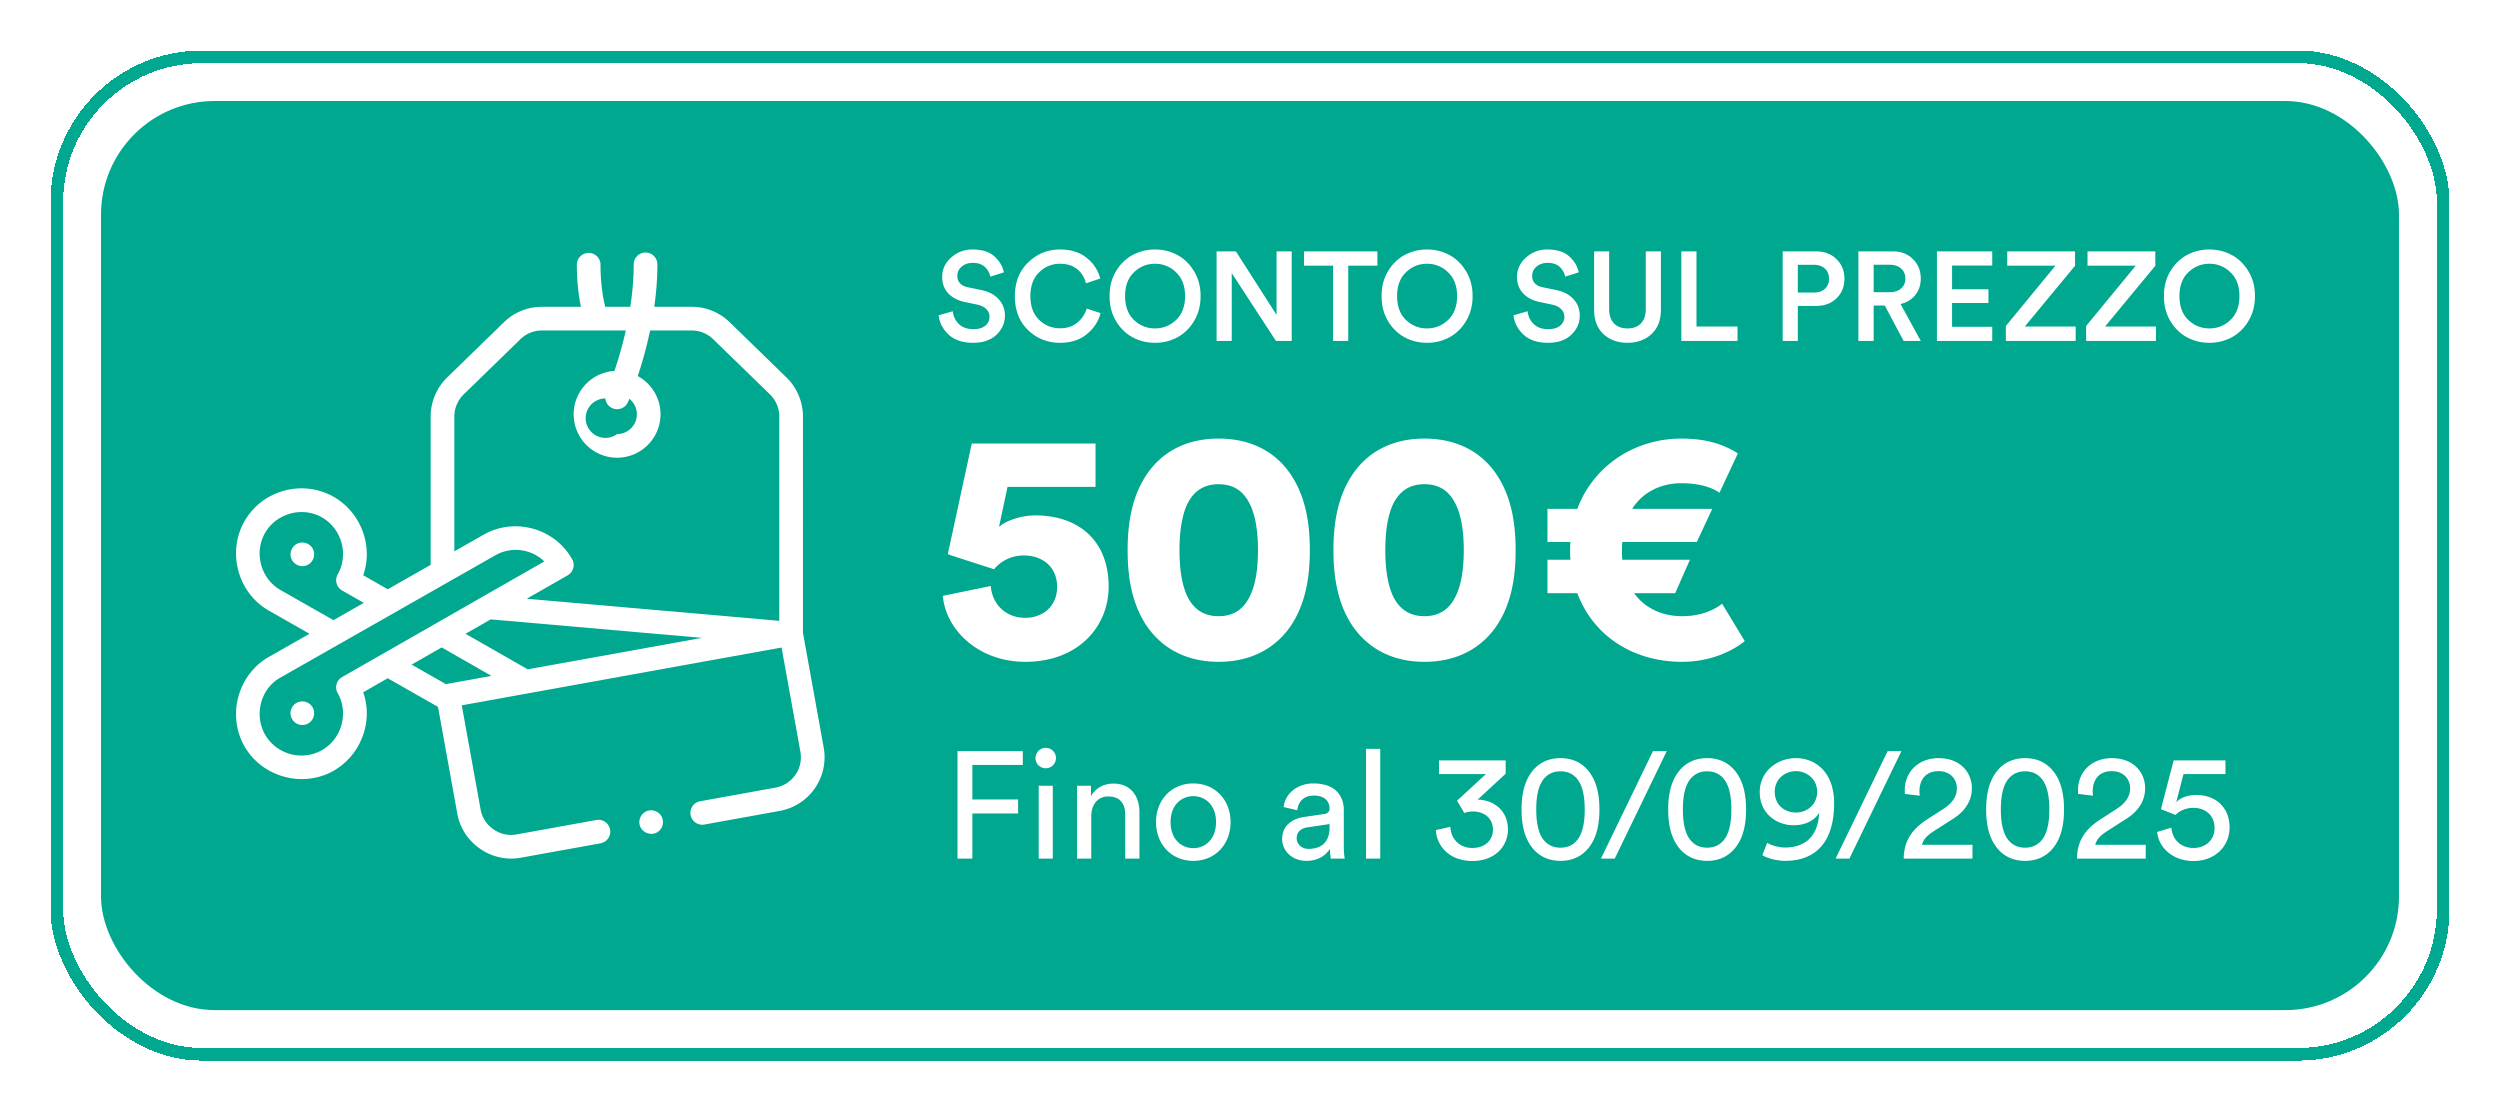 <svg width="198" height="88" viewBox="0 0 198 88" fill="none" xmlns="http://www.w3.org/2000/svg"><g filter="url(#a)"><rect x="4" width="190" height="80" rx="12" fill="#fff" shape-rendering="crispEdges"/><rect x="4.5" y=".5" width="189" height="79" rx="11.5" stroke="#00A890" shape-rendering="crispEdges"/><rect x="8" y="4" width="182" height="72" rx="9" fill="#00A890"/><g clip-path="url(#b)" fill="#fff"><path d="M23.763 51.567a.943.943 0 0 0-.744.776c-.062.397.148.799.506.979a.945.945 0 0 0 1.115-.207.946.946 0 0 0 .137-1.062.947.947 0 0 0-1.014-.486z"/><path d="M19.477 37.092c-1.557 2.474-.711 5.839 1.83 7.278l3.206 1.825-3.206 1.824c-2.54 1.44-3.387 4.803-1.83 7.279 1.406 2.236 4.416 3.058 6.765 1.844 2.26-1.168 3.37-3.902 2.524-6.314l1.94-1.11 3.984 2.267 1.53 8.469c.419 2.313 2.698 3.898 5.015 3.479l6.322-1.142a.938.938 0 1 0-.334-1.846l-6.322 1.143c-1.31.237-2.599-.66-2.835-1.968l-1.493-8.258L61.9 47.284l1.492 8.26a2.443 2.443 0 0 1-1.967 2.835l-5.943 1.074a.938.938 0 1 0 .334 1.845l5.942-1.074a4.32 4.32 0 0 0 3.48-5.014l-1.643-9.088V28.987a4.34 4.34 0 0 0-1.307-3.094l-4.496-4.372a4.293 4.293 0 0 0-3.008-1.222h-2.966c.152-1.072.247-2.206.247-3.361a.938.938 0 0 0-1.876 0c0 1.152-.105 2.289-.27 3.361h-1.984c-.248-.98-.374-2.107-.374-3.361a.938.938 0 0 0-1.875 0c0 1.22.11 2.346.325 3.361h-3.09c-1.13 0-2.199.434-3.009 1.222l-4.496 4.372a4.34 4.34 0 0 0-1.307 3.094v11.75l-3.4 1.934-1.942-1.11c.846-2.412-.264-5.146-2.524-6.313-2.372-1.227-5.344-.417-6.765 1.844zm7.62 12.53a.937.937 0 0 0-.35 1.277c.916 1.618.282 3.725-1.366 4.577a3.328 3.328 0 0 1-4.317-1.177c-.983-1.563-.47-3.756 1.17-4.65l17.017-9.681a3.262 3.262 0 0 1 3.858.498l-16.012 9.157zm14.698-.61l-4.927-2.817 1.996-1.141 16.732 1.464-13.801 2.494zm-6.814-1.737l3.944 2.256-3.608.651-.002.001-2.717-1.546 2.383-1.362zm1.002-18.288c0-.656.27-1.293.739-1.75l4.496-4.372a2.428 2.428 0 0 1 1.701-.69h6.645a31.509 31.509 0 0 1-.901 3.204 3.444 3.444 0 0 0-3.229 3.433 3.444 3.444 0 0 0 3.44 3.44 3.444 3.444 0 0 0 3.44-3.44 3.443 3.443 0 0 0-1.804-3.026c.32-.959.683-2.2.978-3.612h3.294c.64 0 1.244.245 1.702.691l4.496 4.372c.47.457.74 1.094.74 1.75V45.17l-20.001-1.75 3.242-1.854a.937.937 0 0 0 .354-1.269c-1.362-2.453-4.553-3.346-6.992-1.96l-2.34 1.331V28.987zm14.457-.175c0 .863-.703 1.565-1.566 1.565a1.562 1.562 0 1 1-.933-2.82.937.937 0 0 0 1.79.292l.112-.264c.363.287.596.73.596 1.227zM21.064 38.09c.898-1.428 2.818-1.952 4.317-1.177 1.648.851 2.282 2.96 1.366 4.577a.937.937 0 0 0 .35 1.276l1.717.982-2.405 1.368-4.177-2.376c-1.623-.92-2.163-3.069-1.168-4.65z"/><path d="M23.08 40.262a.945.945 0 0 0 1.225.507.946.946 0 0 0 .507-1.225.946.946 0 0 0-1.225-.507.946.946 0 0 0-.507 1.225zM52.352 60.591a.95.95 0 0 0-.943-.402.945.945 0 0 0-.771.854c-.065.838.977 1.323 1.582.746a.947.947 0 0 0 .132-1.198z"/></g><path d="M79.51 17.57l-1.08.34a1.383 1.383 0 0 0-.41-.75c-.227-.227-.553-.34-.98-.34-.353 0-.647.1-.88.3-.227.2-.34.44-.34.72 0 .487.277.79.83.91l1.02.21c.613.12 1.087.363 1.42.73.333.367.5.803.5 1.31 0 .587-.227 1.093-.68 1.52-.447.42-1.057.63-1.83.63-.833 0-1.483-.217-1.95-.65-.467-.44-.73-.95-.79-1.53l1.12-.32c.04.4.2.737.48 1.01.28.273.66.41 1.14.41.413 0 .73-.09.95-.27a.88.88 0 0 0 .34-.71.818.818 0 0 0-.25-.6c-.167-.173-.4-.293-.7-.36l-1-.21c-.553-.113-.993-.343-1.32-.69-.32-.347-.48-.78-.48-1.3 0-.593.237-1.103.71-1.53a2.452 2.452 0 0 1 1.7-.64c.753 0 1.33.183 1.73.55.4.36.65.78.75 1.26zm4.447 5.58c-.993 0-1.84-.337-2.54-1.01-.693-.673-1.04-1.567-1.04-2.68 0-1.107.353-2 1.06-2.68.707-.68 1.543-1.02 2.51-1.02.853 0 1.553.217 2.1.65.553.433.917.983 1.09 1.65l-1.13.38a2.046 2.046 0 0 0-.69-1.12c-.347-.287-.803-.43-1.37-.43a2.29 2.29 0 0 0-1.65.68c-.46.447-.69 1.077-.69 1.89 0 .793.23 1.417.69 1.87.46.447 1.013.67 1.66.67.553 0 1.01-.15 1.37-.45.36-.3.607-.67.74-1.11l1.1.36c-.173.66-.54 1.217-1.1 1.67-.553.453-1.257.68-2.11.68zm5.85-5.58c-.467.447-.7 1.073-.7 1.88 0 .807.233 1.437.7 1.89.467.447 1.023.67 1.67.67s1.203-.223 1.67-.67c.473-.453.71-1.083.71-1.89 0-.807-.237-1.433-.71-1.88a2.313 2.313 0 0 0-1.67-.68c-.647 0-1.203.227-1.67.68zm-1.42 3.86c-.34-.573-.51-1.233-.51-1.98 0-.747.17-1.403.51-1.97.347-.573.79-1.003 1.33-1.29a3.695 3.695 0 0 1 1.76-.43c.633 0 1.22.143 1.76.43.54.287.983.717 1.33 1.29.347.567.52 1.223.52 1.97 0 .747-.173 1.407-.52 1.98-.347.573-.79 1.003-1.33 1.29-.54.287-1.127.43-1.76.43s-1.22-.143-1.76-.43c-.54-.287-.983-.717-1.33-1.29zM102.304 23h-1.25l-3.5-5.37V23h-1.2v-7.09h1.53l3.22 5.03v-5.03h1.2V23zm6.786-5.96h-2.31V23h-1.2v-5.96h-2.3v-1.13h5.81v1.13zm2.26.53c-.467.447-.7 1.073-.7 1.88 0 .807.233 1.437.7 1.89.467.447 1.023.67 1.67.67s1.203-.223 1.67-.67c.473-.453.71-1.083.71-1.89 0-.807-.237-1.433-.71-1.88a2.314 2.314 0 0 0-1.67-.68c-.647 0-1.203.227-1.67.68zm-1.42 3.86c-.34-.573-.51-1.233-.51-1.98 0-.747.17-1.403.51-1.97.347-.573.79-1.003 1.33-1.29a3.696 3.696 0 0 1 1.76-.43c.633 0 1.22.143 1.76.43.54.287.983.717 1.33 1.29.347.567.52 1.223.52 1.97 0 .747-.173 1.407-.52 1.98-.347.573-.79 1.003-1.33 1.29-.54.287-1.127.43-1.76.43s-1.22-.143-1.76-.43c-.54-.287-.983-.717-1.33-1.29zm15.107-3.86l-1.08.34a1.376 1.376 0 0 0-.41-.75c-.226-.227-.553-.34-.98-.34-.353 0-.646.1-.88.3a.93.93 0 0 0-.34.72c0 .487.277.79.83.91l1.02.21c.614.12 1.087.363 1.42.73.334.367.5.803.5 1.31 0 .587-.226 1.093-.68 1.52-.446.42-1.056.63-1.83.63-.833 0-1.483-.217-1.95-.65-.466-.44-.73-.95-.79-1.53l1.12-.32c.04.4.2.737.48 1.01.28.273.66.41 1.14.41.414 0 .73-.09.95-.27a.88.88 0 0 0 .34-.71.817.817 0 0 0-.25-.6c-.166-.173-.4-.293-.7-.36l-1-.21c-.553-.113-.993-.343-1.32-.69-.32-.347-.48-.78-.48-1.3 0-.593.237-1.103.71-1.53a2.453 2.453 0 0 1 1.7-.64c.754 0 1.33.183 1.73.55.4.36.65.78.75 1.26zm5.757 4.89c-.493.46-1.126.69-1.9.69-.773 0-1.406-.23-1.9-.69-.493-.46-.74-1.103-.74-1.93v-4.62h1.19v4.55c0 .493.127.877.38 1.15.26.267.617.4 1.07.4.46 0 .817-.133 1.07-.4.254-.267.38-.65.38-1.15v-4.55h1.2v4.62c0 .827-.25 1.47-.75 1.93zm6.817.54h-4.45v-7.09h1.2v5.95h3.25V23zm4.777-3.83h1.25c.38 0 .677-.097.89-.29.22-.2.33-.467.33-.8 0-.34-.11-.61-.33-.81-.213-.2-.51-.3-.89-.3h-1.25v2.2zm1.43 1.06h-1.43V23h-1.2v-7.09h2.63c.673 0 1.217.203 1.63.61.42.407.63.923.63 1.55 0 .633-.21 1.153-.63 1.56-.413.4-.957.6-1.63.6zm6.946 2.77l-1.49-2.8h-.88V23h-1.21v-7.09h2.72c.667 0 1.203.207 1.61.62.407.407.61.917.61 1.53 0 .507-.143.94-.43 1.3-.287.36-.677.6-1.17.72l1.6 2.92h-1.36zm-2.37-3.86h1.29c.367 0 .66-.097.88-.29.227-.2.34-.463.34-.79 0-.333-.113-.597-.34-.79-.22-.2-.513-.3-.88-.3h-1.29v2.17zm9.391 3.86h-4.38v-7.09h4.38v1.12h-3.18v1.88h2.88V20h-2.88v1.88h3.18V23zm6.608 0h-5.53v-1.18l3.93-4.78h-3.82v-1.13h5.37v1.14l-3.98 4.81h4.03V23zm6.358 0h-5.53v-1.18l3.93-4.78h-3.82v-1.13h5.37v1.14l-3.98 4.81h4.03V23zm2.562-5.43c-.467.447-.7 1.073-.7 1.88 0 .807.233 1.437.7 1.89.467.447 1.023.67 1.67.67s1.203-.223 1.67-.67c.473-.453.71-1.083.71-1.89 0-.807-.237-1.433-.71-1.88a2.314 2.314 0 0 0-1.67-.68c-.647 0-1.203.227-1.67.68zm-1.42 3.86c-.34-.573-.51-1.233-.51-1.98 0-.747.17-1.403.51-1.97.347-.573.79-1.003 1.33-1.29a3.696 3.696 0 0 1 1.76-.43c.633 0 1.22.143 1.76.43.54.287.983.717 1.33 1.29.347.567.52 1.223.52 1.97 0 .747-.173 1.407-.52 1.98-.347.573-.79 1.003-1.33 1.29-.54.287-1.127.43-1.76.43s-1.22-.143-1.76-.43c-.54-.287-.983-.717-1.33-1.29zM74.676 43.19l3.796-.78c.078 1.3 1.066 2.522 2.73 2.522 1.378 0 2.522-.91 2.522-2.444 0-1.69-1.274-2.496-2.626-2.496-1.144 0-1.95.572-2.366 1.092-.078-.026-3.588-1.144-3.666-1.196l1.898-8.762h9.802v3.432h-6.968l-.676 3.172c.65-.572 1.898-.91 2.86-.91 3.458 0 5.824 2.002 5.824 5.642 0 3.146-2.392 5.954-6.604 5.954-3.744 0-6.318-2.574-6.526-5.226zm18.74-3.614c0 1.352.156 2.678.624 3.666.468.936 1.222 1.56 2.47 1.56 1.274 0 2.002-.624 2.47-1.56.494-.988.65-2.314.65-3.666 0-1.352-.156-2.678-.65-3.666-.468-.936-1.196-1.56-2.47-1.56-1.248 0-2.002.624-2.47 1.56-.468.988-.624 2.314-.624 3.666zm-4.108 0c0-2.08.312-4.186 1.482-5.954 1.118-1.69 2.99-2.886 5.72-2.886 2.756 0 4.628 1.196 5.746 2.886 1.17 1.768 1.482 3.874 1.482 5.954 0 2.08-.312 4.186-1.482 5.954-1.118 1.664-2.99 2.886-5.746 2.886-2.73 0-4.602-1.222-5.72-2.886-1.17-1.768-1.482-3.874-1.482-5.954zm20.408 0c0 1.352.156 2.678.624 3.666.468.936 1.222 1.56 2.47 1.56 1.274 0 2.002-.624 2.47-1.56.494-.988.65-2.314.65-3.666 0-1.352-.156-2.678-.65-3.666-.468-.936-1.196-1.56-2.47-1.56-1.248 0-2.002.624-2.47 1.56-.468.988-.624 2.314-.624 3.666zm-4.108 0c0-2.08.312-4.186 1.482-5.954 1.118-1.69 2.99-2.886 5.72-2.886 2.756 0 4.628 1.196 5.746 2.886 1.17 1.768 1.482 3.874 1.482 5.954 0 2.08-.312 4.186-1.482 5.954-1.118 1.664-2.99 2.886-5.746 2.886-2.73 0-4.602-1.222-5.72-2.886-1.17-1.768-1.482-3.874-1.482-5.954zm30.783 4.238l1.794 2.964c-1.144.91-2.886 1.638-4.966 1.638-3.848 0-7.02-2.028-8.294-5.434h-2.366V40.33h1.82c-.026-.26-.026-.416-.026-.728 0-.208 0-.416.026-.676h-1.82V36.3h2.366c1.274-3.406 4.524-5.564 8.242-5.564 1.976 0 3.302.442 4.472 1.17l-1.456 3.12c-.754-.52-1.82-.754-3.016-.754-1.482 0-2.99.598-3.9 2.028h6.344l-1.222 2.626h-5.902c-.026.26-.026.442-.026.676 0 .208 0 .468.026.728h5.356l-1.17 2.652h-3.25c.884 1.222 2.262 1.82 3.796 1.82 1.326 0 2.418-.39 3.172-.988zM77.01 64h-1.176v-8.508h5.172v1.092H77.01v2.736h3.624v1.104H77.01V64zm6.37 0h-1.115v-5.772h1.116V64zm-1.367-7.956a.81.81 0 1 1 .804.804.804.804 0 0 1-.804-.804zm4.415 4.62V64H85.3v-5.772h1.104v.828c.42-.72 1.104-.996 1.776-.996 1.38 0 2.064.996 2.064 2.28V64h-1.128v-3.468c0-.804-.336-1.452-1.344-1.452-.888 0-1.344.708-1.344 1.584zm8.082 2.508c.96 0 1.8-.72 1.8-2.064 0-1.332-.84-2.052-1.8-2.052-.96 0-1.8.72-1.8 2.052 0 1.344.84 2.064 1.8 2.064zm0-5.124c1.728 0 2.952 1.308 2.952 3.06 0 1.764-1.224 3.072-2.952 3.072s-2.952-1.308-2.952-3.072c0-1.752 1.224-3.06 2.952-3.06zm7.035 4.404c0-1.032.756-1.608 1.752-1.752l1.56-.228c.348-.048.444-.228.444-.432 0-.564-.372-1.032-1.248-1.032-.792 0-1.236.492-1.308 1.164l-1.08-.252c.12-1.104 1.116-1.872 2.364-1.872 1.728 0 2.4.984 2.4 2.112v2.892c0 .504.048.804.072.948h-1.104a4.223 4.223 0 0 1-.06-.78c-.252.408-.828.96-1.86.96-1.176 0-1.932-.816-1.932-1.728zm2.088.78c.924 0 1.668-.444 1.668-1.704v-.264l-1.764.264c-.48.072-.84.348-.84.864 0 .432.36.84.936.84zm5.682.768h-1.128v-8.688h1.128V64zm6.658-3.612l-.576-.972 2.292-2.112h-3.72v-1.08h5.28v1.056l-2.22 2.052c1.14 0 2.4.768 2.4 2.364 0 1.308-1.008 2.496-2.82 2.496-1.8 0-2.82-1.176-2.892-2.448l1.152-.264c.048 1.032.792 1.68 1.728 1.68 1.068 0 1.644-.66 1.644-1.44 0-1.02-.816-1.452-1.584-1.452-.24 0-.48.048-.684.12zm5.697-.276c0 1.188.216 2.028.684 2.52.3.312.684.504 1.236.504.552 0 .936-.192 1.236-.504.468-.492.684-1.332.684-2.52s-.216-2.028-.684-2.52c-.3-.312-.684-.504-1.236-.504-.552 0-.936.192-1.236.504-.468.492-.684 1.332-.684 2.52zm-1.164 0c0-1.068.18-2.052.696-2.82.504-.756 1.284-1.248 2.388-1.248 1.104 0 1.884.492 2.388 1.248.516.768.696 1.752.696 2.82 0 1.068-.18 2.052-.696 2.82-.504.756-1.284 1.248-2.388 1.248-1.104 0-1.884-.492-2.388-1.248-.516-.768-.696-1.752-.696-2.82zm11.499-4.62L127.889 64h-1.092l4.116-8.508h1.092zm1.279 4.62c0 1.188.216 2.028.684 2.52.3.312.684.504 1.236.504.552 0 .936-.192 1.236-.504.468-.492.684-1.332.684-2.52s-.216-2.028-.684-2.52c-.3-.312-.684-.504-1.236-.504-.552 0-.936.192-1.236.504-.468.492-.684 1.332-.684 2.52zm-1.164 0c0-1.068.18-2.052.696-2.82.504-.756 1.284-1.248 2.388-1.248 1.104 0 1.884.492 2.388 1.248.516.768.696 1.752.696 2.82 0 1.068-.18 2.052-.696 2.82-.504.756-1.284 1.248-2.388 1.248-1.104 0-1.884-.492-2.388-1.248-.516-.768-.696-1.752-.696-2.82zm7.455 3.612l.384-.972c.336.204.912.372 1.416.372 1.884 0 2.652-1.236 2.7-2.76-.276.516-.96.996-2.016.996-1.344 0-2.688-.912-2.688-2.628 0-1.608 1.344-2.688 2.868-2.688 1.524 0 3.024 1.092 3.024 3.576 0 2.856-1.272 4.56-3.888 4.56-.6 0-1.416-.192-1.8-.456zm4.344-5.016c0-1.008-.828-1.632-1.68-1.632-.864 0-1.68.612-1.68 1.632 0 1.056.792 1.644 1.68 1.644.864 0 1.68-.612 1.68-1.644zm6.672-3.216L146.475 64h-1.092l4.116-8.508h1.092zm1.453 3.528l-1.176-.144c-.012-.108-.012-.216-.012-.312 0-1.332.984-2.52 2.688-2.52 1.668 0 2.628 1.092 2.628 2.388 0 1.02-.576 1.836-1.464 2.4l-1.536.984c-.444.288-.84.612-.948 1.092h3.996V64h-5.448c.024-1.272.528-2.244 1.848-3.096l1.296-.84c.732-.468 1.068-1.02 1.068-1.62 0-.708-.48-1.368-1.464-1.368-1.02 0-1.5.708-1.5 1.596 0 .108.012.228.024.348zm6.423 1.092c0 1.188.216 2.028.684 2.52.3.312.684.504 1.236.504.552 0 .936-.192 1.236-.504.468-.492.684-1.332.684-2.52s-.216-2.028-.684-2.52c-.3-.312-.684-.504-1.236-.504-.552 0-.936.192-1.236.504-.468.492-.684 1.332-.684 2.52zm-1.164 0c0-1.068.18-2.052.696-2.82.504-.756 1.284-1.248 2.388-1.248 1.104 0 1.884.492 2.388 1.248.516.768.696 1.752.696 2.82 0 1.068-.18 2.052-.696 2.82-.504.756-1.284 1.248-2.388 1.248-1.104 0-1.884-.492-2.388-1.248-.516-.768-.696-1.752-.696-2.82zm8.463-1.092l-1.176-.144c-.012-.108-.012-.216-.012-.312 0-1.332.984-2.52 2.688-2.52 1.668 0 2.628 1.092 2.628 2.388 0 1.02-.576 1.836-1.464 2.4l-1.536.984c-.444.288-.84.612-.948 1.092h3.996V64h-5.448c.024-1.272.528-2.244 1.848-3.096l1.296-.84c.732-.468 1.068-1.02 1.068-1.62 0-.708-.48-1.368-1.464-1.368-1.02 0-1.5.708-1.5 1.596 0 .108.012.228.024.348zm5.08 2.868l1.128-.336c.072.96.78 1.608 1.752 1.608.924 0 1.668-.612 1.668-1.572 0-1.068-.78-1.608-1.68-1.608-.552 0-1.08.216-1.416.564-.408-.156-.756-.312-1.152-.456l1.008-3.864h4.104v1.08h-3.324l-.576 2.232c.348-.384.972-.576 1.584-.576 1.524 0 2.64.972 2.64 2.58 0 1.464-1.128 2.652-2.856 2.652-1.656 0-2.772-1.08-2.88-2.304z" fill="#fff"/></g><defs><filter id="a" x="0" y="0" width="198" height="88" filterUnits="userSpaceOnUse" color-interpolation-filters="sRGB"><feFlood flood-opacity="0" result="BackgroundImageFix"/><feColorMatrix in="SourceAlpha" values="0 0 0 0 0 0 0 0 0 0 0 0 0 0 0 0 0 0 127 0" result="hardAlpha"/><feOffset dy="4"/><feGaussianBlur stdDeviation="2"/><feComposite in2="hardAlpha" operator="out"/><feColorMatrix values="0 0 0 0 0 0 0 0 0 0 0 0 0 0 0 0 0 0 0.25 0"/><feBlend in2="BackgroundImageFix" result="effect1_dropShadow_4747_1801"/><feBlend in="SourceGraphic" in2="effect1_dropShadow_4747_1801" result="shape"/></filter><clipPath id="b"><path fill="#fff" transform="translate(18 16)" d="M0 0h48v48H0z"/></clipPath></defs></svg>